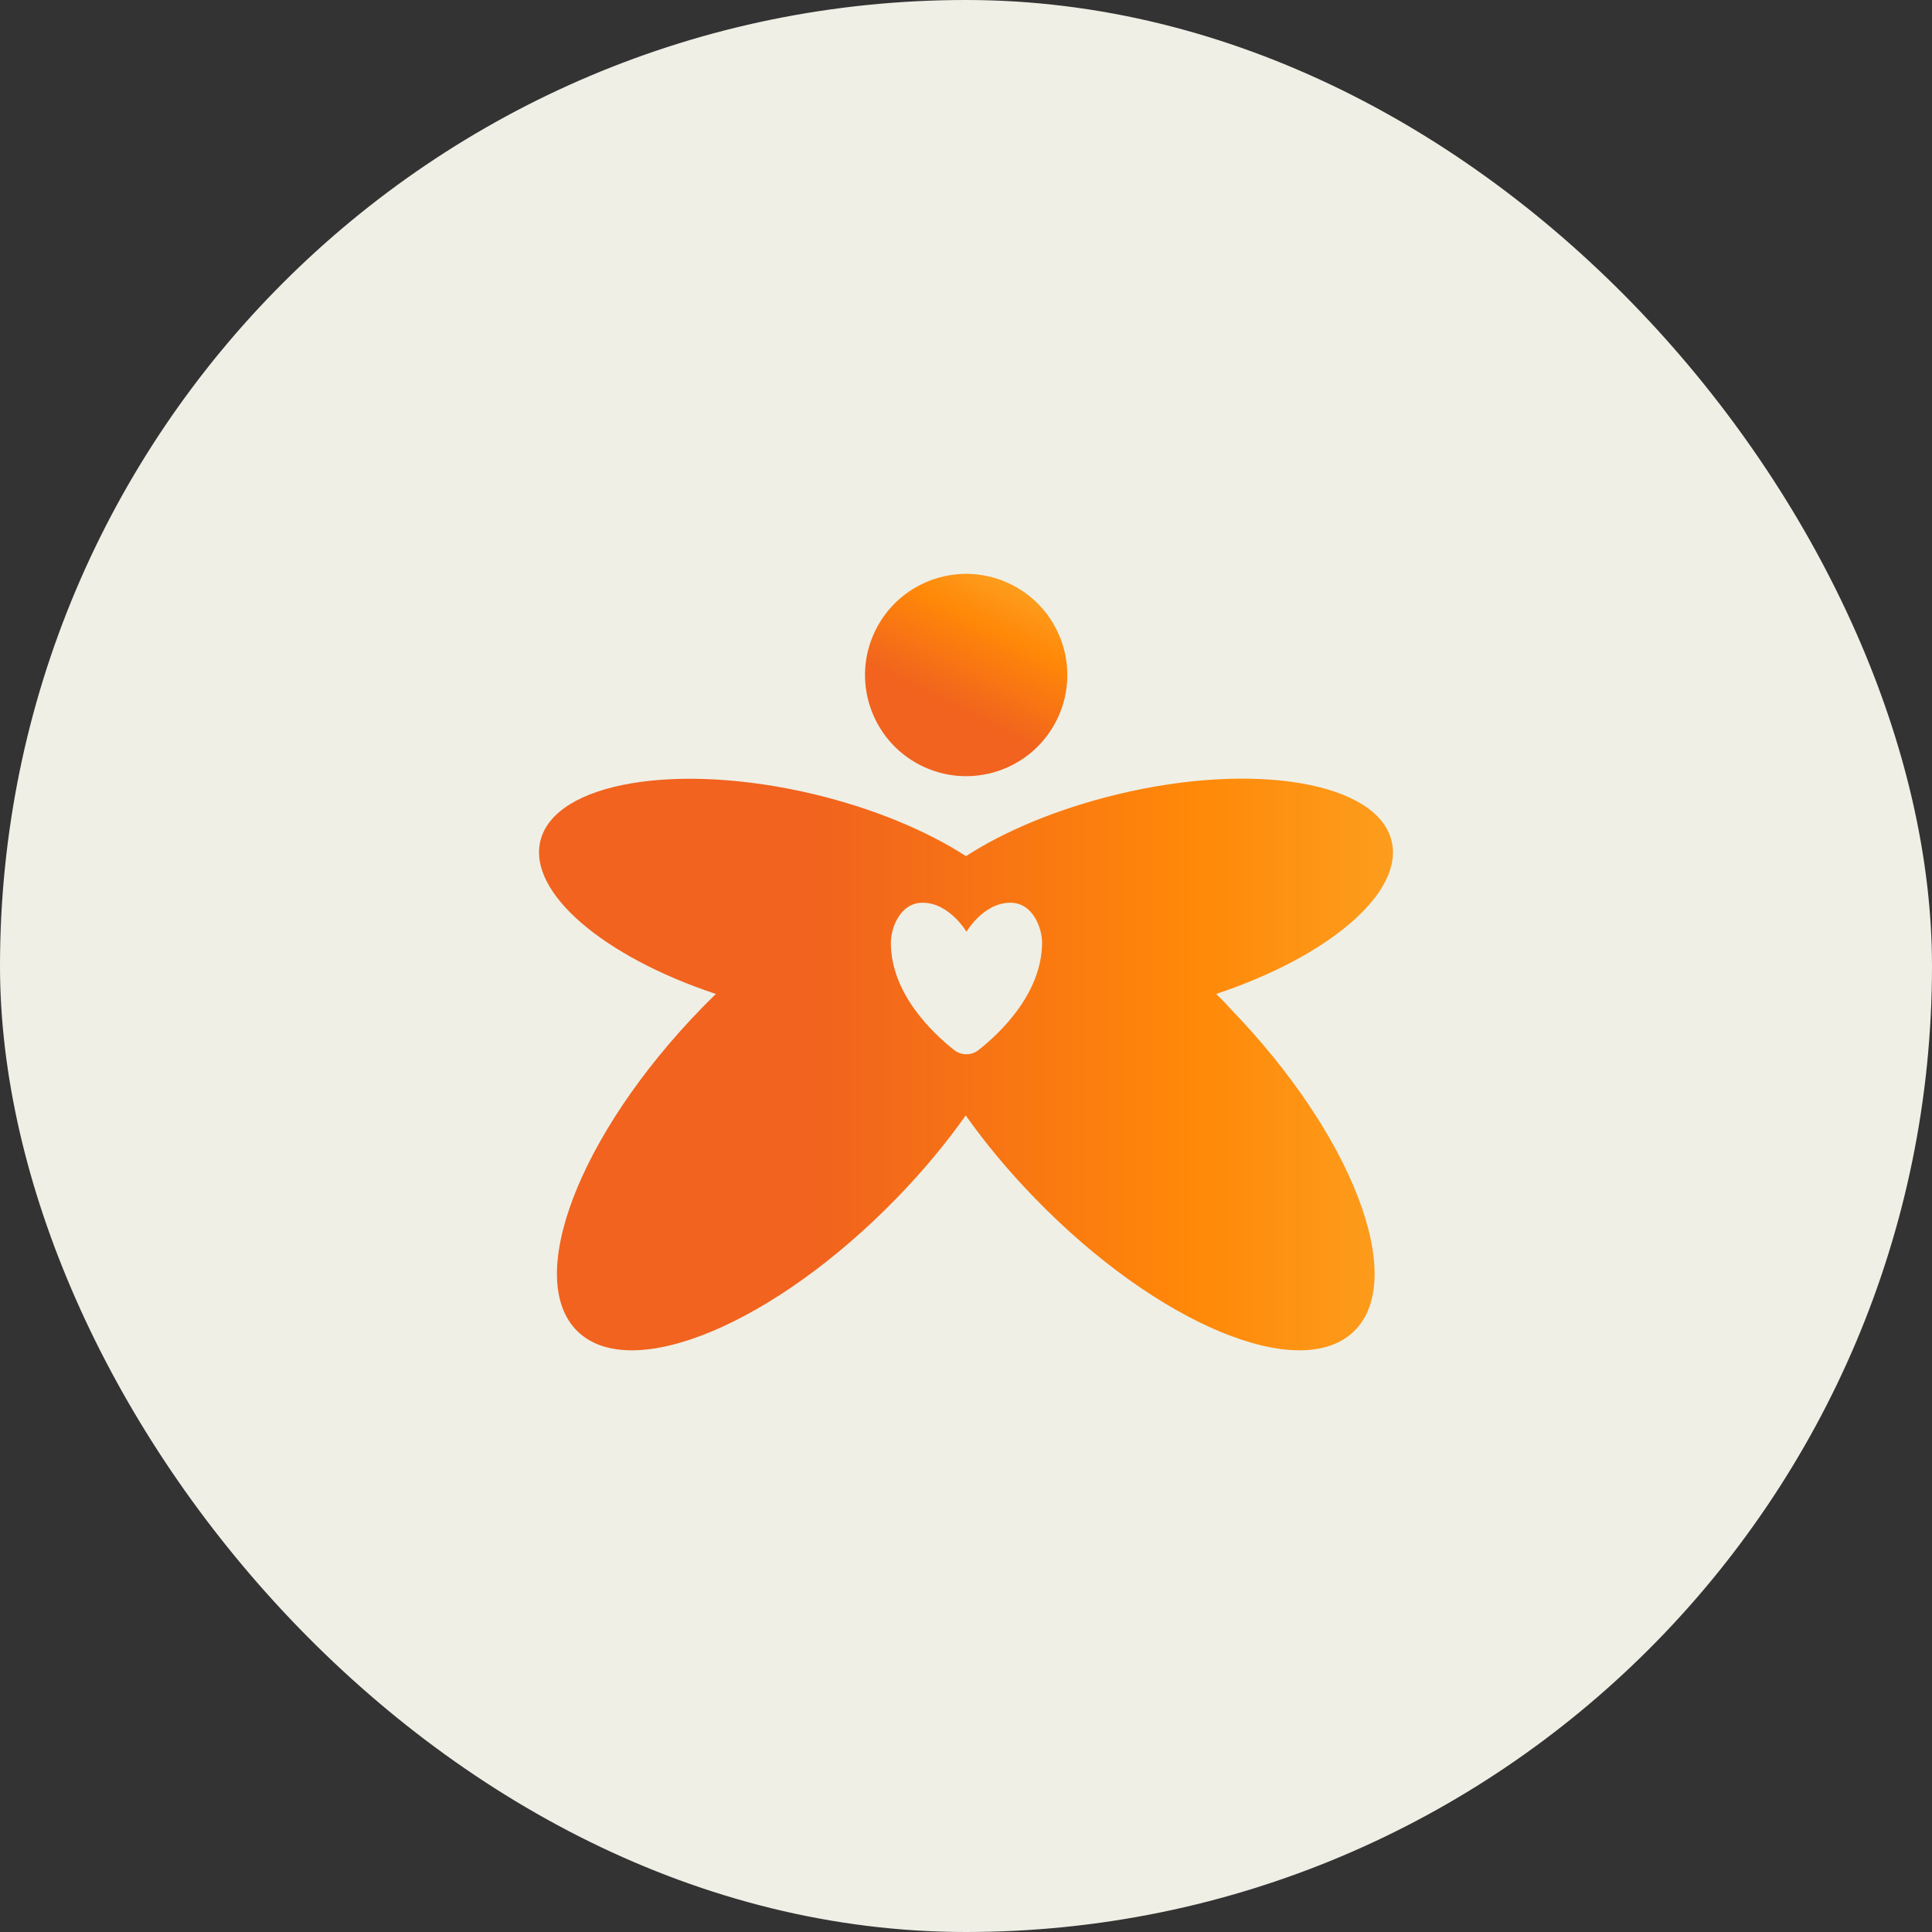 <svg width="100" height="100" viewBox="0 0 100 100" fill="none" xmlns="http://www.w3.org/2000/svg">
<rect x="0" y="0" width="100" height="100" fill="#333333" stroke="none"/>
<rect width="100" height="100" rx="50" fill="#EFEFE6"/>
<path d="M54.676 37.31C55.986 34.733 54.958 31.582 52.38 30.272C49.803 28.962 46.652 29.99 45.342 32.567C44.032 35.145 45.06 38.296 47.638 39.606C50.215 40.916 53.366 39.888 54.676 37.31Z" fill="url(#paint0_linear_70_1672)"/>
<path d="M62.945 51.447C68.745 49.523 72.684 46.212 72.029 43.531C71.298 40.49 64.934 39.399 57.826 41.118C54.746 41.862 52.026 43.004 49.999 44.313C47.972 43.004 45.252 41.862 42.172 41.118C35.064 39.412 28.7 40.49 27.969 43.531C27.327 46.212 31.254 49.523 37.053 51.447C36.796 51.691 36.553 51.947 36.296 52.204C29.971 58.722 27.109 66.19 29.893 68.91C32.678 71.617 40.068 68.538 46.407 62.02C47.767 60.621 48.973 59.171 49.986 57.734C51 59.171 52.206 60.621 53.566 62.02C59.892 68.538 67.282 71.617 70.079 68.91C72.876 66.203 70.002 58.722 63.677 52.204C63.446 51.935 63.202 51.691 62.945 51.447ZM50.654 54.347C50.282 54.642 49.755 54.642 49.383 54.347C48.28 53.474 46.111 51.434 46.111 48.791C46.111 48.06 46.573 46.725 47.754 46.725C49.139 46.725 50.025 48.227 50.025 48.227C50.025 48.227 50.897 46.725 52.296 46.725C53.476 46.725 53.938 48.06 53.938 48.791C53.925 51.434 51.757 53.474 50.654 54.347Z" fill="url(#paint1_linear_70_1672)"/>
<defs>
<linearGradient id="paint0_linear_70_1672" x1="52.38" y1="30.272" x2="47.638" y2="39.606" gradientUnits="userSpaceOnUse">
<stop stop-color="#FD9D1D"/>
<stop offset="0.235" stop-color="#FF8808"/>
<stop offset="0.675" stop-color="#F1631E"/>
</linearGradient>
<linearGradient id="paint1_linear_70_1672" x1="72.1" y1="55.097" x2="27.9" y2="55.097" gradientUnits="userSpaceOnUse">
<stop stop-color="#FD9D1D"/>
<stop offset="0.235" stop-color="#FF8808"/>
<stop offset="0.675" stop-color="#F1631E"/>
</linearGradient>
</defs>
</svg>
